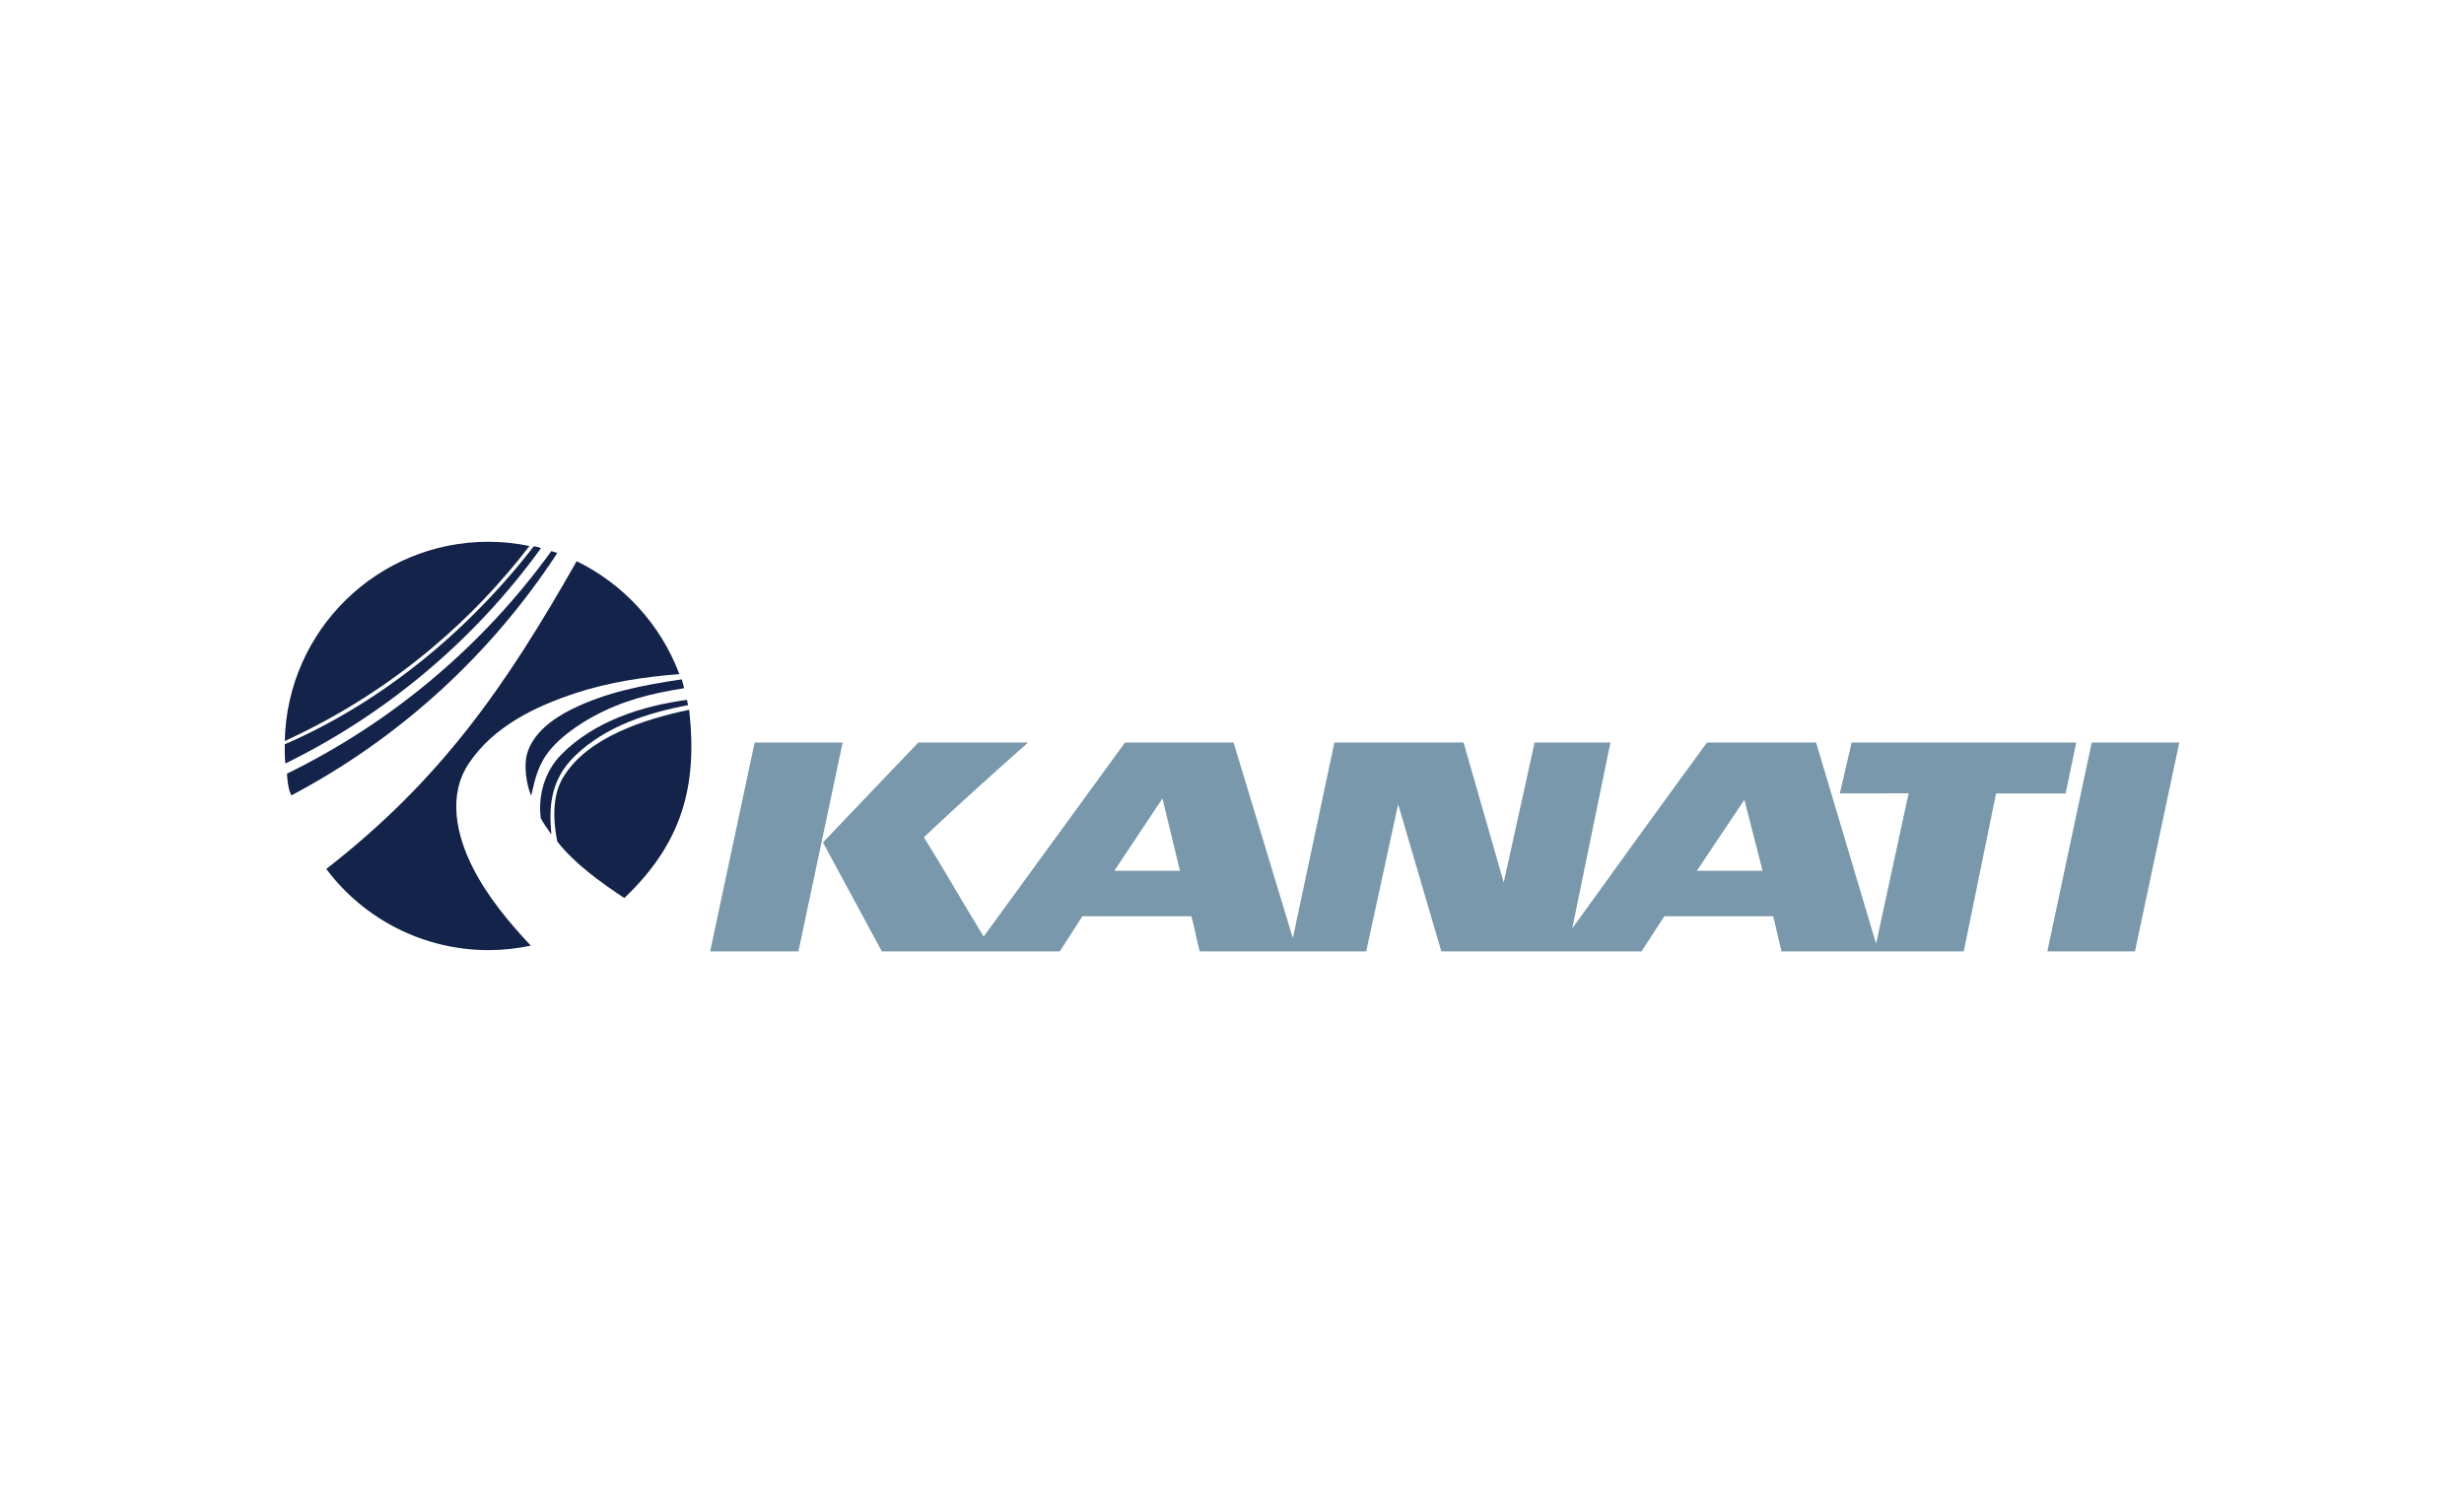 <svg viewBox="0 0 165 100" version="1.1" xmlns="http://www.w3.org/2000/svg" id="Layer_1">
  
  <defs>
    <style>
      .st0 {
        fill: #fff;
      }

      .st1 {
        fill: #14234a;
      }

      .st2 {
        fill: #7998ac;
      }
    </style>
  </defs>
  <rect height="100" width="165" class="st0"></rect>
  <g>
    <path d="M35.545,63.332c-.931.199-1.883.3-2.835.3-4.274,0-8.299-2.014-10.86-5.435,7.703-6.003,12.004-12.219,16.766-20.614,3.171,1.553,5.632,4.259,6.878,7.563-2.328.185-4.708.537-6.933,1.268-2.728.895-5.495,2.232-7.152,4.69-1.459,2.161-.84,4.861.265,7.028.988,1.937,2.393,3.623,3.871,5.201Z" class="st1"></path>
    <path d="M41.807,60.144c-1.573-1.042-3.326-2.297-4.491-3.788-.299-1.501-.318-3.107.392-4.291,1.627-2.711,5.529-3.922,8.441-4.529.588,5.171-.512,8.961-4.342,12.608Z" class="st1"></path>
    <path d="M19.071,49.626c.156-7.413,6.211-13.342,13.626-13.342.925,0,1.852.095,2.757.282-1.908,2.492-4.076,4.761-6.458,6.771-2.997,2.528-6.334,4.648-9.925,6.289Z" class="st1"></path>
    <path d="M19.109,51.133c-.042-.428-.051-.858-.039-1.286,6.335-2.748,12.133-7.399,16.68-13.265.164.021.325.065.478.128-4.437,6.137-10.318,11.091-17.119,14.423Z" class="st1"></path>
    <path d="M36.922,55.886c-.244-.357-.507-.701-.708-1.084-.203-1.547.277-3.167,1.388-4.286,2.201-2.219,5.369-3.232,8.395-3.646l.081.35c-2.731.529-5.477,1.402-7.538,3.366-1.848,1.759-1.742,3.762-1.618,5.3Z" class="st1"></path>
    <path d="M19.519,53.266c-.223-.355-.272-1.025-.303-1.452,7.035-3.44,13.117-8.56,17.706-14.908.143.044.274.09.398.13-4.461,6.831-10.587,12.416-17.801,16.229Z" class="st1"></path>
    <path d="M142.966,63.716h-5.868l2.972-13.987h5.865l-2.969,13.987Z" class="st2"></path>
    <path d="M35.568,53.289c-.318-.738-.495-1.995-.281-2.777.383-1.402,1.736-2.39,2.978-3.003,2.357-1.165,4.821-1.63,7.393-2.012.052.198.103.396.157.593-2.252.36-4.125.819-6.144,1.925-.927.508-2.044,1.287-2.737,2.089-.872,1.008-1.079,1.94-1.365,3.186Z" class="st1"></path>
    <path d="M131.5,63.716h-12.204l-.554-2.353h-7.287l-1.532,2.353h-13.405l-2.892-9.854-2.139,9.854h-11.149c-.214-.768-.333-1.573-.558-2.353h-7.298l-1.514,2.353h-11.917l-3.943-7.294c2.121-2.236,4.256-4.457,6.387-6.693h7.349c-2.347,2.077-4.696,4.194-6.977,6.344,1.373,2.195,2.648,4.451,4.003,6.652l9.466-12.996h7.268l3.97,13.1,2.783-13.1h8.65l2.688,9.371,2.068-9.371h5.078l-2.557,12.448c2.981-4.135,6.012-8.335,9.023-12.448h7.307l4.016,13.47,2.18-10.068-4.606.004.789-3.406h15.04l-.708,3.408h-4.66l-2.162,10.579ZM79.015,58.316l-1.171-4.844-3.221,4.844h4.391ZM113.628,58.316h4.403l-1.22-4.752-3.184,4.752Z" class="st2"></path>
    <path d="M47.554,63.716l2.98-13.987h5.894l-2.962,13.987h-5.911Z" class="st2"></path>
  </g>
</svg>